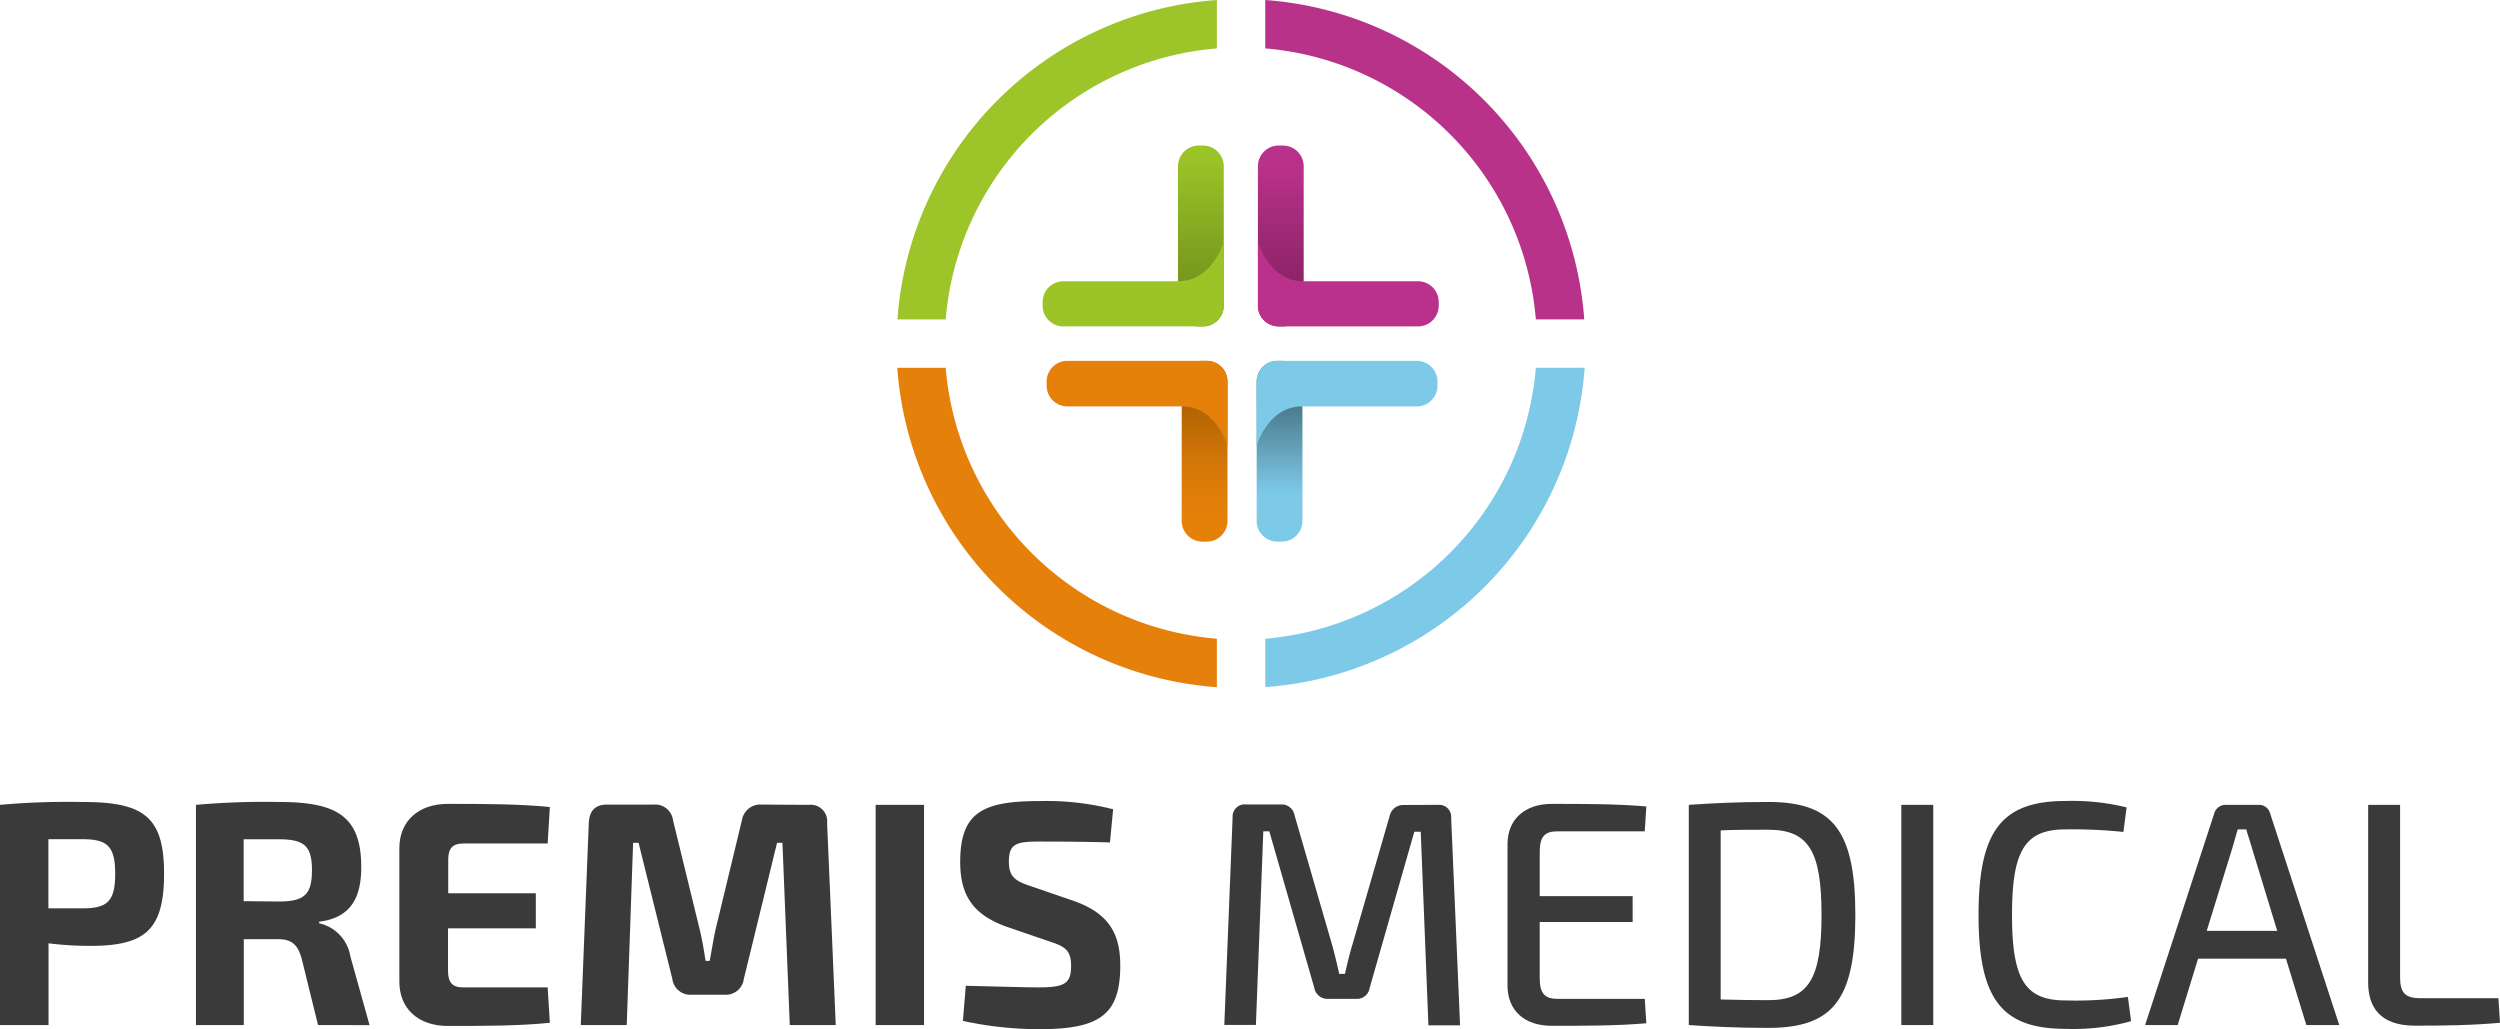 <svg xmlns="http://www.w3.org/2000/svg" xmlns:xlink="http://www.w3.org/1999/xlink" viewBox="0 0 361.59 148.86"><defs><style>.cls-1{fill:url(#linear-gradient);}.cls-2{fill:#9dc427;}.cls-3{fill:url(#linear-gradient-2);}.cls-4{fill:#e58009;}.cls-5{fill:url(#linear-gradient-3);}.cls-6{fill:#b9318a;}.cls-7{fill:url(#linear-gradient-4);}.cls-8{fill:#7dc9e8;}.cls-9{fill:#3a3a3a;}.cls-10{fill:#b8328a;}.cls-11{fill:#9dc429;}.cls-12{fill:#e5800a;}</style><linearGradient id="linear-gradient" x1="173.67" y1="47.21" x2="173.67" y2="21.08" gradientUnits="userSpaceOnUse"><stop offset="0.04" stop-color="#708e1c"/><stop offset="0.35" stop-color="#7c9d1f"/><stop offset="0.93" stop-color="#9bc426"/></linearGradient><linearGradient id="linear-gradient-2" x1="174.23" y1="52.19" x2="174.23" y2="78.31" gradientUnits="userSpaceOnUse"><stop offset="0.12" stop-color="#9b5902"/><stop offset="0.27" stop-color="#b26504"/><stop offset="0.51" stop-color="#ce7407"/><stop offset="0.72" stop-color="#df7d08"/><stop offset="0.87" stop-color="#e58009"/></linearGradient><linearGradient id="linear-gradient-3" x1="185.25" y1="47.21" x2="185.25" y2="21.08" gradientUnits="userSpaceOnUse"><stop offset="0.09" stop-color="#81215f"/><stop offset="0.89" stop-color="#b9318a"/></linearGradient><linearGradient id="linear-gradient-4" x1="185.07" y1="52.19" x2="185.07" y2="78.31" gradientUnits="userSpaceOnUse"><stop offset="0.18" stop-color="#446f7f"/><stop offset="0.73" stop-color="#7dc9e8"/></linearGradient></defs><title>Middel 1</title><g id="Laag_2" data-name="Laag 2"><g id="Laag_1-2" data-name="Laag 1"><path class="cls-1" d="M174,47.21h-.62a3,3,0,0,1-3-3V24.05a3,3,0,0,1,3-3H174a3,3,0,0,1,3,3V44.24A3,3,0,0,1,174,47.21Z"/><path class="cls-2" d="M153.8,47.21H174a3,3,0,0,0,3-3V35s-1.65,5.68-6.56,5.68H153.8a3,3,0,0,0-3,3v.62A3,3,0,0,0,153.8,47.21Z"/><path class="cls-3" d="M174.54,52.19h-.62a3,3,0,0,0-3,3V75.34a3,3,0,0,0,3,3h.62a3,3,0,0,0,3-3V55.16A3,3,0,0,0,174.54,52.19Z"/><path class="cls-4" d="M154.35,52.19h20.19a3,3,0,0,1,3,3v9.26s-1.66-5.67-6.56-5.67h-16.6a3,3,0,0,1-3-3v-.62A3,3,0,0,1,154.35,52.19Z"/><path class="cls-5" d="M184.94,47.21h.62a3,3,0,0,0,3-3V24.05a3,3,0,0,0-3-3h-.62a3,3,0,0,0-3,3V44.24A3,3,0,0,0,184.94,47.21Z"/><path class="cls-6" d="M205.12,47.21H184.94a3,3,0,0,1-3-3V35s1.65,5.68,6.56,5.68h16.59a3,3,0,0,1,3,3v.62A3,3,0,0,1,205.12,47.21Z"/><path class="cls-7" d="M184.76,52.19h.62a3,3,0,0,1,3,3V75.34a3,3,0,0,1-3,3h-.62a3,3,0,0,1-3-3V55.16A3,3,0,0,1,184.76,52.19Z"/><path class="cls-8" d="M204.94,52.19H184.76a3,3,0,0,0-3,3v9.26s1.65-5.67,6.56-5.67h16.59a3,3,0,0,0,3-3v-.62A3,3,0,0,0,204.94,52.19Z"/><path class="cls-9" d="M23.73,126.38c0,8.21-2.82,10.43-10.71,10.43a49.31,49.31,0,0,1-6-.37v11.82H0V116.41A110.61,110.61,0,0,1,12.09,116C20.91,116,23.73,118.25,23.73,126.38Zm-11.77,5c3.6,0,4.7-1.06,4.7-5s-1.1-5-4.7-5H7v10Z"/><path class="cls-9" d="M46,148.26l-2.4-9.74c-.6-2-1.52-2.68-3.42-2.68H35.26v12.42H28.34V116.41A111.6,111.6,0,0,1,40.48,116c8.31,0,11.77,2.13,11.77,9.42,0,4.48-1.57,7.34-6.09,7.89v.23a5.87,5.87,0,0,1,4.52,4.8l2.77,9.93Zm-5.68-17.87c3.69,0,4.8-1,4.8-4.52s-1.11-4.48-4.8-4.48l-5.08,0v8.95Z"/><path class="cls-9" d="M79.53,147.93c-4.34.46-9.83.46-14.77.46-4.25,0-7-2.49-7-6.41v-19.3c0-3.92,2.77-6.41,7-6.41,4.94,0,10.43,0,14.77.46L79.21,122H67c-1.52,0-2.17.69-2.17,2.35v4.85H77.5v5.07H64.8v6.14c0,1.71.65,2.4,2.17,2.4H79.21Z"/><path class="cls-9" d="M117,116.41a2.38,2.38,0,0,1,2.63,2.63l1.25,29.22h-6.65l-1.06-26.36h-.78l-4.81,19.71a2.62,2.62,0,0,1-2.86,2.26h-4.61a2.62,2.62,0,0,1-2.86-2.26L92.36,121.9h-.79l-.92,26.36H84L85.16,119c.09-1.71.92-2.63,2.63-2.63h6.78a2.59,2.59,0,0,1,2.77,2.26l3.88,15.88c.37,1.52.6,3,.83,4.47h.6c.28-1.47.51-3,.83-4.47l3.83-15.88a2.69,2.69,0,0,1,2.87-2.26Z"/><path class="cls-9" d="M126.65,148.26V116.41h7v31.85Z"/><path class="cls-9" d="M161,117.05l-.46,4.8c-2.68-.09-6.6-.13-10-.13s-4.62.18-4.62,2.9c0,2.22.92,2.82,3.32,3.6l6.05,2.08c5.08,1.8,6.74,4.71,6.74,9.37,0,7.25-3.14,9.19-11.82,9.19a52.43,52.43,0,0,1-10.94-1.2l.42-5.08c5.91.14,8.49.23,10.52.23,3.7,0,4.71-.51,4.71-3.09,0-2.26-.88-2.82-3-3.51L145.48,134c-4.84-1.76-6.6-4.62-6.6-9.33,0-7.29,3.37-8.81,11.59-8.81A39,39,0,0,1,161,117.05Z"/><path class="cls-9" d="M208,116.41a1.74,1.74,0,0,1,1.89,1.89l1.29,30H206.6l-1.11-28h-.93L198.1,142.9a1.86,1.86,0,0,1-2,1.57h-4a1.92,1.92,0,0,1-2-1.57l-6.51-22.66h-.87l-1.07,28h-4.57l1.2-30a1.75,1.75,0,0,1,1.9-1.89h5.12a1.89,1.89,0,0,1,1.94,1.57l5.4,18.64c.42,1.48.74,2.87,1.06,4.3h.83c.33-1.48.65-2.82,1.11-4.34L201,118a2,2,0,0,1,2-1.57Z"/><path class="cls-9" d="M238.12,148c-4.2.37-9.09.37-13.66.37-4,0-6.37-2.22-6.42-5.72V122c.05-3.51,2.49-5.73,6.42-5.73,4.57,0,9.46,0,13.66.37l-.23,3.6H225.24c-1.84,0-2.54.79-2.54,3v6.37h13.44v3.74H222.7v8.12c0,2.17.7,3,2.54,3h12.65Z"/><path class="cls-9" d="M268.35,132.33c0,12.37-3.32,16.34-12.6,16.34-4.43,0-8.12-.18-11.49-.41V116.41c3.37-.23,7-.42,11.49-.42C265,116,268.35,120,268.35,132.33Zm-4.89,0c0-9.28-1.89-12.32-7.71-12.32-2.63,0-4.84,0-6.88.09v24.46c2,.05,4.3.1,6.88.1C261.57,144.66,263.46,141.61,263.46,132.33Z"/><path class="cls-9" d="M275,148.26V116.41h4.62v31.85Z"/><path class="cls-9" d="M307.58,116.78l-.46,3.55a71.7,71.7,0,0,0-8.35-.37c-5.86,0-7.76,3-7.76,12.37s1.9,12.37,7.76,12.37a53.86,53.86,0,0,0,9-.51l.46,3.51a31.19,31.19,0,0,1-9.46,1.11c-9.28,0-12.6-4.34-12.6-16.48s3.32-16.48,12.6-16.48A32.76,32.76,0,0,1,307.58,116.78Z"/><path class="cls-9" d="M317.92,138.66l-2.95,9.6h-4.71l10-30.61a1.7,1.7,0,0,1,1.71-1.24h4.71a1.65,1.65,0,0,1,1.66,1.24l10,30.61h-4.76l-2.95-9.6Zm7.76-16.11c-.23-.83-.56-1.76-.79-2.59h-1.24l-.74,2.59-3.74,12.09h10.2Z"/><path class="cls-9" d="M347.14,141.43c0,2.16.78,2.95,2.91,2.95h11.31l.23,3.55c-4,.37-8.17.42-12.28.42-5.08,0-6.79-2.68-6.79-6.28V116.41h4.62Z"/><path class="cls-10" d="M183,7A42.89,42.89,0,0,1,222.14,46.2h7A49.9,49.9,0,0,0,183,0Z"/><path class="cls-11" d="M136.78,46.2A42.89,42.89,0,0,1,176,7V0a49.9,49.9,0,0,0-46.2,46.2Z"/><path class="cls-12" d="M176,92.38A42.9,42.9,0,0,1,136.78,53.2h-7A49.89,49.89,0,0,0,176,99.39Z"/><path class="cls-8" d="M222.14,53.2A42.9,42.9,0,0,1,183,92.38v7a49.89,49.89,0,0,0,46.2-46.19Z"/></g></g></svg>